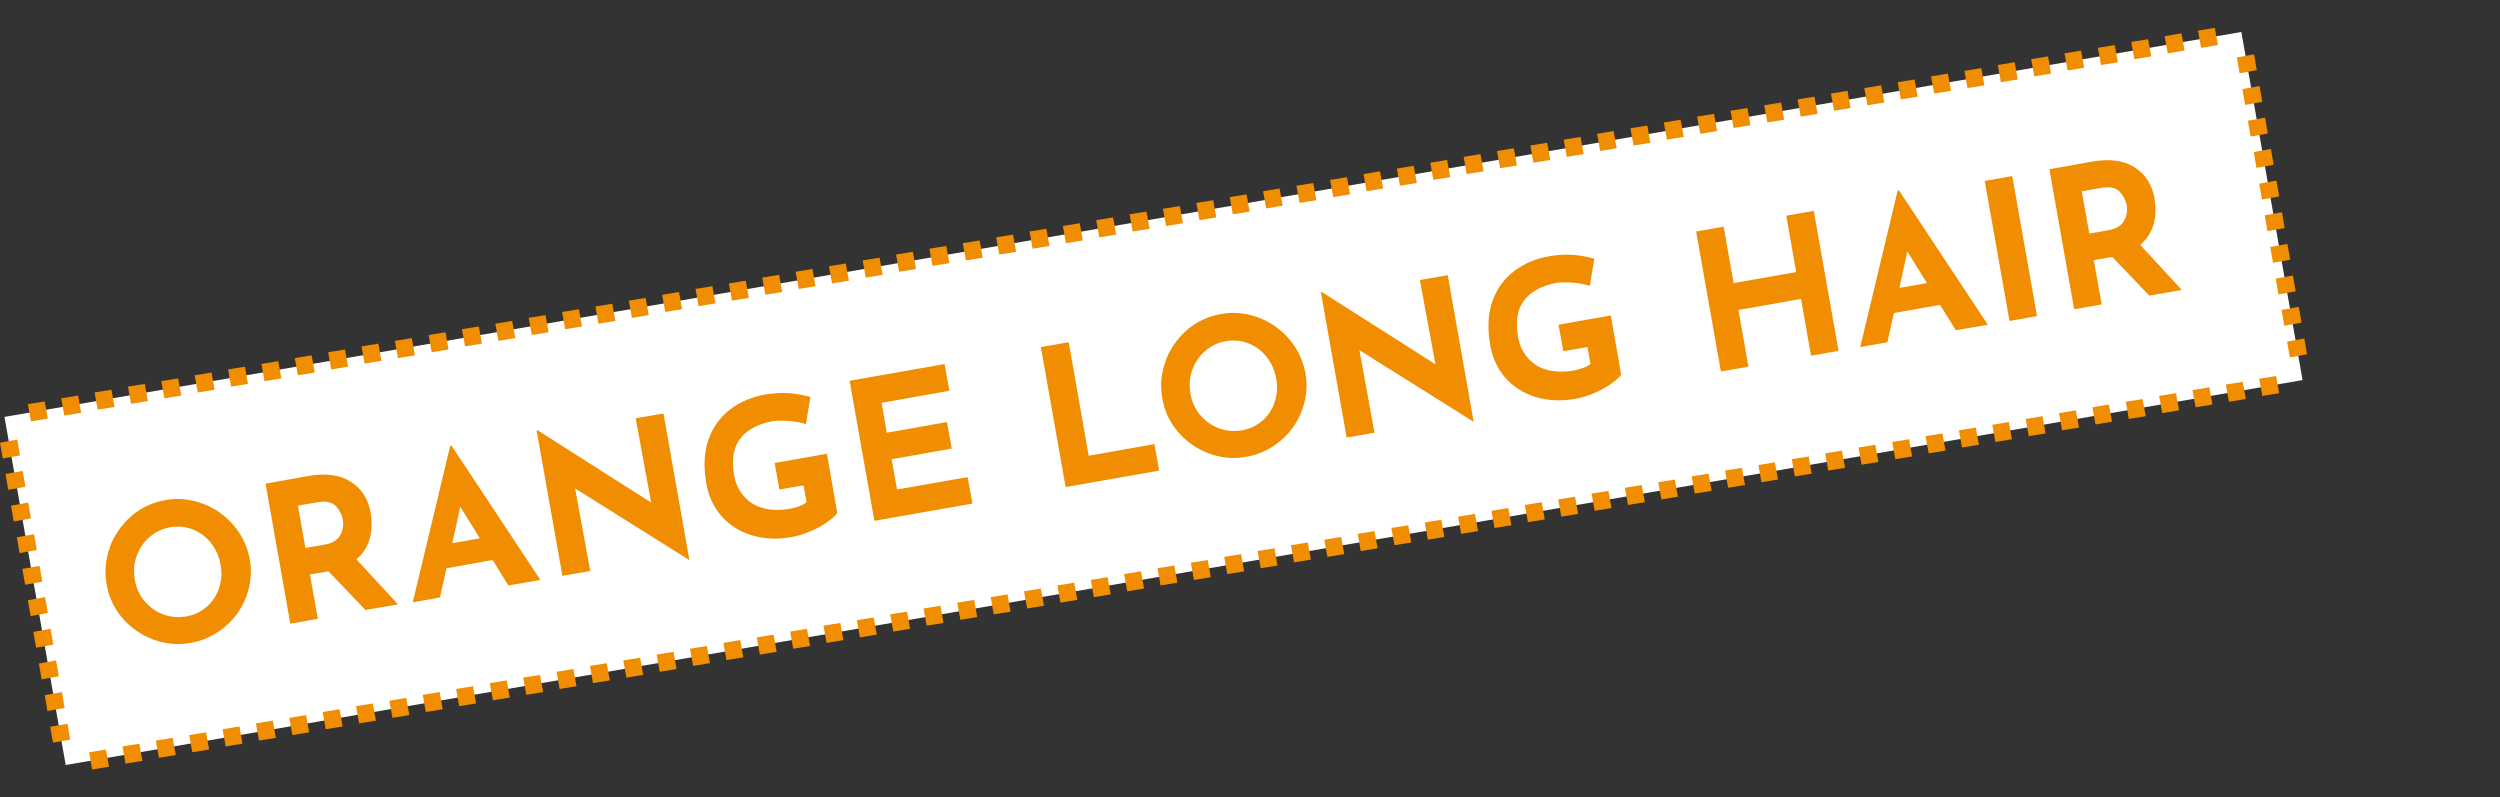 <?xml version="1.0" encoding="UTF-8"?>
<svg id="_レイヤー_1" data-name=" レイヤー 1" xmlns="http://www.w3.org/2000/svg" version="1.1" viewBox="0 0 726.8 231.7">
  <rect x="0" y="0" width="726.8" height="231.7" fill="#333333" stroke="none"/>
  <defs>
    <style>
      .cls-1 {
        fill: #f18d00;
      }

      .cls-1, .cls-2 {
        stroke-width: 0px;
      }

      .cls-2 {
        fill: #fff;
      }
    </style>
  </defs>
  <polygon class="cls-2" points="669.4 110.5 19.1 222.4 1.3 121.2 651.6 9.3 669.4 110.5"/>
  <path class="cls-1" d="M26.8,223.7l-.9-5,4.9-.8.9,5-4.9.8ZM36.5,222l-.9-5,4.9-.8.9,5-4.9.8ZM46.2,220.3l-.9-5,4.9-.8.9,5-4.9.8ZM55.9,218.7l-.9-5,4.9-.8.9,5-4.9.8ZM65.6,217l-.9-5,4.9-.8.9,5-4.9.8ZM75.3,215.3l-.9-5,4.9-.8.9,5-4.9.8ZM85,213.7l-.9-5,4.9-.8.9,5-4.9.8ZM94.7,212l-.9-5,4.9-.8.9,5-4.9.8ZM104.4,210.3l-.9-5,4.9-.8.9,5-4.9.8ZM114.1,208.7l-.9-5,4.9-.8.9,5-4.9.8ZM123.8,207l-.9-5,4.9-.8.9,5s-4.9.8-4.9.8ZM133.5,205.3l-.9-5,4.9-.8.9,5-4.9.8ZM143.3,203.6l-.9-5,4.9-.8.9,5-4.9.8ZM153,202l-.9-5,4.9-.8.9,5-4.9.8ZM162.7,200.3l-.9-5,4.9-.8.9,5-4.9.8ZM172.4,198.6l-.9-5,4.9-.8.9,5-4.9.8ZM182.1,197l-.9-5,4.9-.8.9,5-4.9.8ZM191.8,195.3l-.9-5,4.9-.8.9,5-4.9.8ZM201.5,193.6l-.9-5,4.9-.8.9,5-4.9.8ZM211.2,191.9l-.9-5,4.9-.8.9,5-4.9.8ZM220.9,190.3l-.9-5,4.9-.8.9,5-4.9.8ZM230.6,188.6l-.9-5,4.9-.8.9,5-4.9.8ZM240.3,186.9l-.9-5,4.9-.8.9,5-4.9.8ZM250,185.3l-.9-5,4.9-.8.9,5-4.9.8ZM259.7,183.6l-.9-5,4.9-.8.9,5-4.9.8ZM269.4,181.9l-.9-5,4.9-.8.9,5-4.9.8ZM279.2,180.2l-.9-5,4.9-.8.9,5-4.9.8ZM288.9,178.6l-.9-5,4.9-.8.9,5-4.9.8ZM298.6,176.9l-.9-5,4.9-.8.9,5-4.9.8ZM308.3,175.2l-.9-5,4.9-.8.9,5-4.9.8ZM318,173.6l-.9-5,4.9-.8.9,5-4.9.8ZM327.7,171.9l-.9-5,4.9-.8.9,5-4.9.8ZM337.4,170.2l-.9-5,4.9-.8.9,5-4.9.8ZM347.1,168.6l-.9-5,4.9-.8.9,5-4.9.8ZM356.8,166.9l-.9-5,4.9-.8.9,5-4.9.8ZM366.5,165.2l-.9-5,4.9-.8.9,5-4.9.8ZM376.2,163.5l-.9-5,4.9-.8.9,5-4.9.8ZM385.9,161.9l-.9-5,4.9-.8.9,5-4.9.8ZM395.6,160.2l-.9-5,4.9-.8.9,5-4.9.8ZM405.4,158.5l-.9-5,4.9-.8.9,5-4.9.8ZM415.1,156.9l-.9-5,4.8-.8.9,5-4.8.8ZM424.8,155.2l-.9-5,4.9-.8.9,5-4.9.8ZM434.5,153.5l-.9-5,4.9-.8.9,5-4.9.8ZM444.2,151.8l-.9-5,4.9-.8.9,5-4.9.8ZM453.9,150.2l-.9-5,4.9-.8.9,5-4.9.8ZM463.6,148.5l-.9-5,4.9-.8.9,5-4.9.8ZM473.3,146.8l-.9-5,4.9-.8.9,5-4.9.8ZM483,145.2l-.9-5,4.8-.8.9,5-4.8.8ZM492.7,143.5l-.9-5,4.9-.8.9,5-4.9.8ZM502.4,141.8l-.9-5,4.9-.8.9,5-4.9.8ZM512.1,140.2l-.9-5,4.8-.8.9,5-4.8.8h0ZM521.8,138.5l-.9-5,4.9-.8.9,5-4.9.8ZM531.5,136.8l-.9-5,4.9-.8.9,5-4.9.8ZM541.2,135.1l-.9-5,4.9-.8.9,5-4.9.8ZM551,133.5l-.9-5,4.9-.8.9,5-4.9.8ZM560.7,131.8l-.9-5,4.9-.8.9,5-4.9.8ZM570.4,130.1l-.9-5,4.9-.8.9,5-4.9.8ZM580.1,128.5l-.9-5,4.8-.8.9,5-4.8.8ZM589.8,126.8l-.9-5,4.9-.8.9,5-4.9.8ZM599.5,125.1l-.9-5,4.9-.8.9,5-4.9.8ZM609.2,123.4l-.9-5,4.8-.8.9,5-4.8.8ZM618.9,121.8l-.9-5,4.9-.8.9,5-4.9.8ZM628.6,120.1l-.9-5,4.9-.8.9,5-4.9.8ZM638.3,118.4l-.9-5,4.9-.8.9,5-4.9.8ZM648,116.8l-.9-5,4.9-.8.9,5-4.9.8ZM657.7,115.1l-.9-5,4.9-.8.9,5-4.9.8Z"/>
  <path class="cls-1" d="M15.4,215.9l-.8-4.6,5-.9.8,4.6s-5,.9-5,.9ZM13.8,206.7l-.8-4.6,5-.9.8,4.6s-5,.9-5,.9ZM12.1,197.5l-.8-4.6,5-.9.8,4.6s-5,.9-5,.9ZM10.5,188.3l-.8-4.6,5-.9.8,4.6-5,.9ZM8.9,179.1l-.8-4.6,5-.9.8,4.6-5,.9ZM7.3,170l-.8-4.6,5-.9.8,4.6-5,.9ZM5.7,160.8l-.8-4.6,5-.9.8,4.6-5,.9ZM4,151.6l-.8-4.6,5-.9.8,4.6-5,.9ZM2.4,142.4l-.8-4.6,5-.9.8,4.6s-5,.9-5,.9ZM.8,133.3l-.8-4.6,5-.9.8,4.6-5,.9h0Z"/>
  <path class="cls-1" d="M9,122.5l-.9-5,4.9-.8.9,5-4.9.8ZM18.7,120.8l-.9-5,4.9-.8.9,5-4.9.8ZM28.4,119.1l-.9-5,4.9-.8.9,5s-4.9.8-4.9.8ZM38.1,117.4l-.9-5,4.9-.8.9,5-4.9.8ZM47.8,115.8l-.9-5,4.9-.8.9,5-4.9.8ZM57.5,114.1l-.9-5,4.9-.8.9,5-4.9.8ZM67.2,112.4l-.9-5,4.9-.8.9,5-4.9.8ZM76.9,110.8l-.9-5,4.9-.8.9,5-4.9.8ZM86.6,109.1l-.9-5,4.9-.8.9,5-4.9.8ZM96.3,107.4l-.9-5,4.9-.8.9,5-4.9.8ZM106,105.7l-.9-5,4.9-.8.9,5-4.9.8ZM115.7,104.1l-.9-5,4.9-.8.9,5-4.9.8ZM125.5,102.4l-.9-5,4.9-.8.9,5s-4.9.8-4.9.8ZM135.2,100.7l-.9-5,4.9-.8.9,5-4.9.8ZM144.9,99.1l-.9-5,4.9-.8.9,5-4.9.8ZM154.6,97.4l-.9-5,4.9-.8.9,5-4.9.8ZM164.3,95.7l-.9-5,4.9-.8.9,5-4.9.8ZM174,94.1l-.9-5,4.9-.8.9,5-4.9.8ZM183.7,92.4l-.9-5,4.9-.8.9,5-4.9.8ZM193.4,90.7l-.9-5,4.9-.8.9,5-4.9.8ZM203.1,89l-.9-5,4.9-.8.9,5-4.9.8ZM212.8,87.4l-.9-5,4.9-.8.9,5-4.9.8ZM222.5,85.7l-.9-5,4.9-.8.9,5-4.9.8ZM232.2,84l-.9-5,4.9-.8.9,5-4.9.8ZM241.9,82.4l-.9-5,4.9-.8.9,5-4.9.8ZM251.7,80.7l-.9-5,4.9-.8.9,5-4.9.8h0ZM261.4,79l-.9-5,4.9-.8.9,5-4.9.8ZM271.1,77.3l-.9-5,4.9-.8.9,5-4.9.8ZM280.8,75.7l-.9-5,4.9-.8.9,5-4.9.8ZM290.5,74l-.9-5,4.9-.8.9,5-4.9.8ZM300.2,72.3l-.9-5,4.9-.8.9,5-4.9.8ZM309.9,70.7l-.9-5,4.9-.8.9,5-4.9.8ZM319.6,69l-.9-5,4.9-.8.9,5-4.9.8ZM329.3,67.3l-.9-5,4.9-.8.9,5-4.9.8ZM339,65.7l-.9-5,4.9-.8.9,5-4.9.8ZM348.7,64l-.9-5,4.9-.8.9,5-4.9.8ZM358.4,62.3l-.9-5,4.9-.8.9,5-4.9.8ZM368.1,60.6l-.9-5,4.8-.8.9,5-4.8.8ZM377.8,59l-.9-5,4.9-.8.9,5-4.9.8ZM387.6,57.3l-.9-5,4.9-.8.9,5-4.9.8ZM397.3,55.6l-.9-5,4.8-.8.9,5-4.8.8ZM407,54l-.9-5,4.9-.8.9,5-4.9.8ZM416.7,52.3l-.9-5,4.9-.8.9,5-4.9.8ZM426.4,50.6l-.9-5,4.9-.8.9,5-4.9.8ZM436.1,48.9l-.9-5,4.9-.8.9,5-4.9.8ZM445.8,47.3l-.9-5,4.9-.8.9,5-4.9.8ZM455.5,45.6l-.9-5,4.9-.8.9,5-4.9.8ZM465.2,43.9l-.9-5,4.8-.8.9,5-4.8.8ZM474.9,42.3l-.9-5,4.9-.8.9,5-4.9.8ZM484.6,40.6l-.9-5,4.9-.8.9,5-4.9.8ZM494.3,38.9l-.9-5,4.9-.8.9,5-4.9.8ZM504,37.2l-.9-5,4.9-.8.9,5-4.9.8ZM513.8,35.6l-.9-5,4.9-.8.9,5-4.9.8ZM523.5,33.9l-.9-5,4.9-.8.9,5-4.9.8ZM533.2,32.2l-.9-5,4.8-.8.9,5-4.8.8ZM542.9,30.6l-.9-5,4.9-.8.9,5-4.9.8ZM552.6,28.9l-.9-5,4.9-.8.9,5-4.9.8ZM562.3,27.2l-.9-5,4.9-.8.9,5-4.9.8ZM572,25.6l-.9-5,4.9-.8.9,5-4.9.8ZM581.7,23.9l-.9-5,4.9-.8.9,5-4.9.8ZM591.4,22.2l-.9-5,4.9-.8.9,5-4.9.8ZM601.1,20.5l-.9-5,4.8-.8.9,5-4.8.8ZM610.8,18.9l-.9-5,4.9-.8.9,5s-4.9.8-4.9.8ZM620.5,17.2l-.9-5,4.9-.8.9,5-4.9.8ZM630.2,15.5l-.9-5,4.9-.8.9,5-4.9.8ZM639.9,13.9l-.9-5,4.9-.8.9,5-4.9.8Z"/>
  <path class="cls-1" d="M665.7,103.9l-.8-4.6,5-.9.8,4.6-5,.9ZM664.1,94.7l-.8-4.6,5-.9.8,4.6-5,.9ZM662.4,85.6l-.8-4.6,5-.9.8,4.6-5,.9ZM660.8,76.4l-.8-4.6,5-.9.8,4.6-5,.9ZM659.2,67.2l-.8-4.6,5-.9.8,4.6-5,.9ZM657.6,58l-.8-4.6,5-.9.8,4.6-5,.9ZM656,48.8l-.8-4.6,5-.9.8,4.6-5,.9ZM654.3,39.7l-.8-4.6,5-.9.8,4.6-5,.9ZM652.7,30.5l-.8-4.6,5-.9.8,4.6-5,.9ZM651.1,21.3l-.8-4.6,5-.9.8,4.6-5,.9Z"/>
  <g>
    <path class="cls-1" d="M31.9,159.1c1.3-3.5,3.4-6.5,6.2-9,2.9-2.5,6.1-4,9.9-4.7,3.7-.7,7.3-.3,10.9,1,3.5,1.3,6.5,3.4,9,6.3,2.5,2.9,4,6.2,4.7,9.8.7,3.8.3,7.4-1,10.9-1.3,3.5-3.4,6.5-6.3,8.9-2.9,2.4-6.2,4-9.9,4.6-3.8.7-7.4.3-10.9-1-3.5-1.3-6.5-3.4-8.9-6.2-2.4-2.8-4-6.1-4.6-9.9-.7-3.7-.3-7.3,1-10.8ZM42,174.7c1.5,1.8,3.3,3.1,5.4,3.9,2.1.8,4.4,1,6.8.6,2.3-.4,4.3-1.4,5.9-2.8,1.7-1.5,2.9-3.3,3.6-5.5.7-2.2.9-4.4.4-6.8-.4-2.4-1.4-4.5-2.8-6.3-1.5-1.8-3.2-3.1-5.3-3.9-2.1-.8-4.3-1-6.6-.6-2.3.4-4.3,1.4-6,2.9-1.7,1.5-2.9,3.3-3.7,5.5-.8,2.2-.9,4.5-.5,6.9.4,2.4,1.4,4.4,2.8,6.2Z"/>
    <path class="cls-1" d="M106.4,177.5l-10.9-11.4-5.4.9,2.3,12.9-8,1.4-7.2-40.7,12.3-2.2c5.1-.9,9.2-.4,12.4,1.6,3.2,2,5.2,5.1,5.9,9.3.4,2.5.3,5-.3,7.3-.7,2.4-2,4.4-3.9,6l12.1,13.1-9.3,1.6ZM88.8,159.3l5.7-1c2.2-.4,3.6-1.3,4.4-2.7.8-1.4,1-2.9.8-4.4-.3-1.5-.9-2.8-2-4-1.1-1.2-2.8-1.6-5.3-1.2l-5.8,1,2.2,12.3Z"/>
    <path class="cls-1" d="M143.3,162.8l-13.5,2.4-1.9,8.5-7.9,1.4,10.9-45.5h.4c0,0,25.8,39,25.8,39l-9.3,1.6-4.6-7.4ZM139.5,156.5l-5.7-9.2-2.3,10.6,8-1.4Z"/>
    <path class="cls-1" d="M192.9,120.3l7.5,42.4h-.2s-33-20.7-33-20.7l4.4,24-8.1,1.4-7.5-42.3h.3c0,0,33,21,33,21l-4.5-24.5,8.1-1.4Z"/>
    <path class="cls-1" d="M240.5,151.8c-1.5,1-3.1,1.9-5,2.7-1.9.8-3.6,1.3-5.2,1.6-4.3.8-8.2.6-11.8-.5-3.6-1.1-6.5-3-8.8-5.6-2.3-2.7-3.8-5.9-4.4-9.7-.8-4.8-.6-9,.7-12.6,1.3-3.6,3.4-6.5,6.3-8.7,2.9-2.2,6.2-3.6,10.1-4.3,2.5-.4,4.8-.6,7.1-.4,2.3.2,4.3.6,6.1,1.1l-1.3,7.9c-1.2-.4-2.7-.7-4.7-.9-1.9-.2-3.6-.1-4.8,0-4.4.8-7.6,2.5-9.6,5.1-2,2.6-2.5,6.1-1.8,10.5.4,2.5,1.4,4.6,2.9,6.3,1.5,1.7,3.3,2.8,5.5,3.4,2.2.6,4.6.7,7.3.3,2.5-.4,4.3-1.1,5.4-2l-.9-4.9-7,1.2-1.4-7.7,15.2-2.7,3,17.2c-.5.8-1.5,1.7-3,2.7Z"/>
    <path class="cls-1" d="M274.6,105.9l1.4,7.7-19.7,3.5,1.5,8.7,17.5-3.1,1.4,7.7-17.5,3.1,1.6,8.8,20.5-3.6,1.4,7.7-28.5,5-7.2-40.7,27.8-4.9Z"/>
    <path class="cls-1" d="M310.7,99.5l5.8,33,19.1-3.4,1.4,7.7-27.2,4.8-7.2-40.7,8-1.4Z"/>
    <path class="cls-1" d="M338.8,105c1.3-3.5,3.4-6.5,6.2-9,2.9-2.5,6.1-4,9.9-4.7,3.7-.7,7.3-.3,10.9,1,3.5,1.3,6.5,3.4,9,6.3,2.5,2.9,4,6.2,4.7,9.8.7,3.8.3,7.4-1,10.9-1.3,3.5-3.4,6.5-6.3,8.9-2.9,2.4-6.2,4-9.9,4.6-3.8.7-7.4.3-10.9-1-3.5-1.3-6.5-3.4-8.9-6.2-2.4-2.8-4-6.1-4.6-9.9-.7-3.7-.3-7.3,1-10.8ZM348.9,120.6c1.5,1.8,3.3,3.1,5.4,3.9,2.1.8,4.4,1,6.8.6,2.3-.4,4.3-1.4,5.9-2.8,1.7-1.5,2.9-3.3,3.6-5.5.7-2.2.9-4.4.4-6.8-.4-2.4-1.4-4.5-2.8-6.3-1.5-1.8-3.2-3.1-5.3-3.9-2.1-.8-4.3-1-6.6-.6-2.3.4-4.3,1.4-6,2.9-1.7,1.5-2.9,3.3-3.7,5.5-.8,2.2-.9,4.5-.5,6.9.4,2.4,1.4,4.4,2.8,6.2Z"/>
    <path class="cls-1" d="M420.9,80.1l7.5,42.4h-.2s-33-20.7-33-20.7l4.4,24-8.1,1.4-7.5-42.3h.3c0,0,33,21,33,21l-4.5-24.5,8.1-1.4Z"/>
    <path class="cls-1" d="M468.4,111.6c-1.5,1-3.1,1.9-5,2.7-1.9.8-3.6,1.3-5.2,1.6-4.3.8-8.2.6-11.8-.5-3.6-1.1-6.5-3-8.8-5.6-2.3-2.7-3.8-5.9-4.4-9.7-.8-4.8-.6-8.9.7-12.6,1.3-3.6,3.4-6.5,6.3-8.7,2.9-2.2,6.2-3.6,10.1-4.3,2.5-.4,4.8-.6,7.1-.4,2.3.2,4.3.6,6.1,1.1l-1.3,7.9c-1.2-.4-2.7-.7-4.7-.9-1.9-.2-3.6-.1-4.8,0-4.4.8-7.6,2.5-9.6,5.1-2,2.6-2.5,6.1-1.8,10.5.4,2.5,1.4,4.6,2.9,6.3,1.5,1.7,3.3,2.8,5.5,3.4,2.2.6,4.6.7,7.3.3,2.5-.4,4.3-1.1,5.4-2l-.9-4.9-7,1.2-1.4-7.7,15.2-2.7,3,17.2c-.5.8-1.5,1.7-3,2.7Z"/>
    <path class="cls-1" d="M534.5,102l-8,1.4-2.9-16.5-18.2,3.2,2.9,16.5-8,1.4-7.2-40.7,8-1.4,2.9,16.4,18.2-3.2-2.9-16.4,8-1.4,7.2,40.7Z"/>
    <path class="cls-1" d="M564.1,88.6l-13.5,2.4-1.9,8.5-7.9,1.4,10.9-45.5h.4c0,0,25.8,39,25.8,39l-9.3,1.6-4.6-7.4ZM560.2,82.3l-5.7-9.2-2.3,10.6,8-1.4Z"/>
    <path class="cls-1" d="M585,51.2l7.2,40.7-8,1.4-7.2-40.7,8-1.4Z"/>
    <path class="cls-1" d="M625,86.1l-10.9-11.4-5.4.9,2.3,12.9-8,1.4-7.2-40.7,12.3-2.2c5.1-.9,9.2-.4,12.4,1.6,3.2,2,5.2,5.1,5.9,9.3.4,2.5.3,5-.3,7.3-.7,2.4-2,4.4-3.9,6l12.1,13.1-9.3,1.6ZM607.4,67.9l5.7-1c2.2-.4,3.6-1.3,4.4-2.7.8-1.4,1-2.9.8-4.4-.3-1.5-.9-2.8-2-4-1.1-1.2-2.8-1.6-5.3-1.2l-5.8,1,2.2,12.3Z"/>
  </g>
</svg>